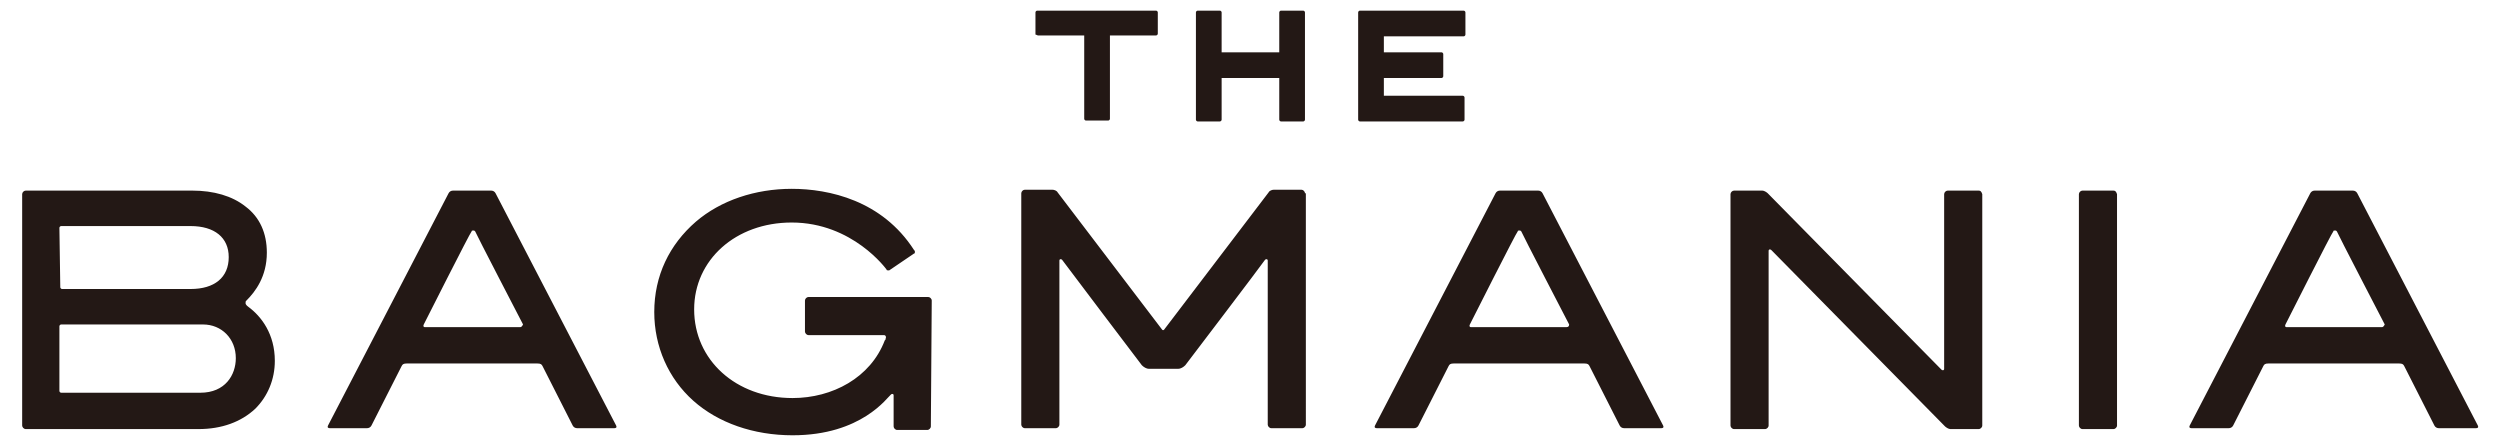 <svg version="1.1" xmlns="http://www.w3.org/2000/svg" x="0" y="0" viewBox="0 0 282 50" style="enable-background:new 0 0 282 50" xml:space="preserve"><style>.st0{fill:#231815}</style><path class="st0" d="M165 13.7c.1 0 .2-.1.2-.2V11c0-.1-.1-.2-.2-.2h-8.9v-2h6.5c.1 0 .2-.1.2-.2V6.1c0-.1-.1-.2-.2-.2h-6.5V4.1h9c.1 0 .2-.1.2-.2V1.4c0-.1-.1-.2-.2-.2h-11.7c-.1 0-.2.1-.2.2v12.1c0 .1.1.2.2.2H165zM238.4 21.5h-3.5c-.2 0-.4.2-.4.4V48c0 .2.2.4.4.4h3.5c.2 0 .4-.2.4-.4V21.9c-.1-.3-.2-.4-.4-.4zM105.1 33.9c0-.2-.2-.4-.4-.4H91.2c-.2 0-.4.2-.4.4v3.5c0 .2.2.4.4.4h8.5c.2 0 .3.2.2.4 0 .1 0 .1-.1.2-1.6 4.2-5.9 6.5-10.4 6.5-6.4 0-11.1-4.3-11.1-10 0-5.6 4.7-9.8 11-9.8 6.9 0 10.7 5.3 10.7 5.3 0 .1.1.1.2.1h.1l2.8-1.9c.1 0 .1-.1.1-.2s0-.1-.1-.2c-3.6-5.6-9.6-6.9-13.8-6.9-4.1 0-8 1.3-10.8 3.7-3 2.6-4.7 6.1-4.7 10.2 0 3.9 1.6 7.5 4.4 10 2.8 2.5 6.8 3.9 11.2 3.9 7.8 0 10.7-4.3 11.1-4.6.1-.1.3-.1.3.1v3.5c0 .2.2.4.4.4h3.4c.2 0 .4-.2.4-.4l.1-14.2zM223.2 21.5h-3.5c-.2 0-.4.2-.4.4v19.7c0 .2-.2.2-.3.1l-19.6-19.9c-.1-.1-.4-.3-.6-.3h-3.2c-.2 0-.4.2-.4.4V48c0 .2.2.4.4.4h3.5c.2 0 .4-.2.4-.4V28.3c0-.2.2-.2.3-.1.2.2 19.6 19.9 19.6 19.9.1.1.4.3.6.3h3.2c.2 0 .4-.2.4-.4V21.9c-.1-.3-.2-.4-.4-.4zM147.2 21.8c0-.2-.2-.4-.4-.4h-3.1c-.2 0-.5.1-.6.3l-11.8 15.5c-.1.1-.2 0-.2 0l-11.8-15.5c-.1-.2-.4-.3-.6-.3h-3.1c-.2 0-.4.2-.4.4v26.1c0 .2.2.4.4.4h3.5c.2 0 .4-.2.4-.4V29.4c0-.2.2-.2.3-.1.2.3 9 11.9 9 11.9.2.2.5.4.8.4h3.3c.3 0 .6-.2.8-.4 0 0 8.6-11.3 9-11.9.1-.1.3-.1.3.1v18.5c0 .2.2.4.4.4h3.5c.2 0 .4-.2.4-.4V21.8zM28 34.6s-.3-.2-.3-.4 0-.2.1-.3c1-1 2.3-2.7 2.3-5.4 0-2.2-.8-4-2.4-5.2-1.5-1.2-3.6-1.8-6-1.8H2.9c-.2 0-.4.2-.4.4V48c0 .2.2.4.4.4h19.5c2.6 0 4.8-.8 6.4-2.3 1.4-1.4 2.2-3.3 2.2-5.4 0-3-1.5-5-3-6.1zM6.7 25.7c0-.1.1-.2.2-.2h14.6c2.7 0 4.3 1.3 4.3 3.5 0 2.3-1.6 3.6-4.3 3.6H7c-.1 0-.2-.1-.2-.2l-.1-6.7zm15.9 18.6H6.9c-.1 0-.2-.1-.2-.2v-7.3c0-.1.1-.2.2-.2h16c2.1 0 3.7 1.6 3.7 3.8 0 1.9-1.2 3.9-4 3.9zM174 21.8c-.1-.2-.3-.3-.5-.3h-4.3c-.2 0-.4.1-.5.3L155.1 48c-.1.2 0 .3.2.3h4.2c.2 0 .4-.1.5-.3l3.4-6.7c.1-.2.2-.3.6-.3h14.7c.4 0 .5.1.6.3l3.4 6.7c.1.2.3.3.5.3h4.2c.2 0 .3-.1.2-.3L174 21.8zm2.7 15.1h-10.8c-.1 0-.2-.1-.1-.3 0 0 5.3-10.5 5.4-10.5 0-.1.1-.1.2-.1s.1 0 .2.1c0 .1 5.4 10.5 5.4 10.5 0 .2-.1.3-.3.3zM265.9 21.8c-.1-.2-.3-.3-.5-.3h-4.3c-.2 0-.4.1-.5.3L247 48c-.1.2 0 .3.2.3h4.2c.2 0 .4-.1.5-.3l3.4-6.7c.1-.2.2-.3.6-.3h14.7c.4 0 .5.1.6.3l3.4 6.7c.1.2.3.3.5.3h4.2c.2 0 .3-.1.2-.3l-13.6-26.2zm2.8 15.1h-10.8c-.1 0-.2-.1-.1-.3 0 0 5.3-10.5 5.4-10.5 0-.1.1-.1.2-.1s.1 0 .2.1c0 .1 5.4 10.5 5.4 10.5-.1.2-.2.3-.3.3zM55.9 21.8c-.1-.2-.3-.3-.5-.3h-4.3c-.2 0-.4.1-.5.3L37 48c-.1.2 0 .3.2.3h4.2c.2 0 .4-.1.5-.3l3.4-6.7c.1-.2.2-.3.6-.3h14.7c.4 0 .5.1.6.3l3.4 6.7c.1.2.3.3.5.3h4.2c.2 0 .3-.1.2-.3L55.9 21.8zm2.8 15.1H47.9c-.1 0-.2-.1-.1-.3 0 0 5.3-10.5 5.4-10.5 0-.1.1-.1.2-.1s.1 0 .2.1c0 .1 5.4 10.5 5.4 10.5-.1.2-.2.3-.3.3zM117.1 4h5.2v9.4c0 .1.1.2.2.2h2.5c.1 0 .2-.1.2-.2V4h5.2c.1 0 .2-.1.2-.2V1.4c0-.1-.1-.2-.2-.2H117c-.1 0-.2.1-.2.2v2.5c.1 0 .2.1.3.1zM135.1 13.7h2.5c.1 0 .2-.1.2-.2V8.8h6.5v4.7c0 .1.1.2.2.2h2.5c.1 0 .2-.1.2-.2V1.4c0-.1-.1-.2-.2-.2h-2.5c-.1 0-.2.1-.2.2v4.5h-6.5V1.4c0-.1-.1-.2-.2-.2h-2.5c-.1 0-.2.1-.2.2v12.1c0 .1.1.2.2.2z"/></svg>